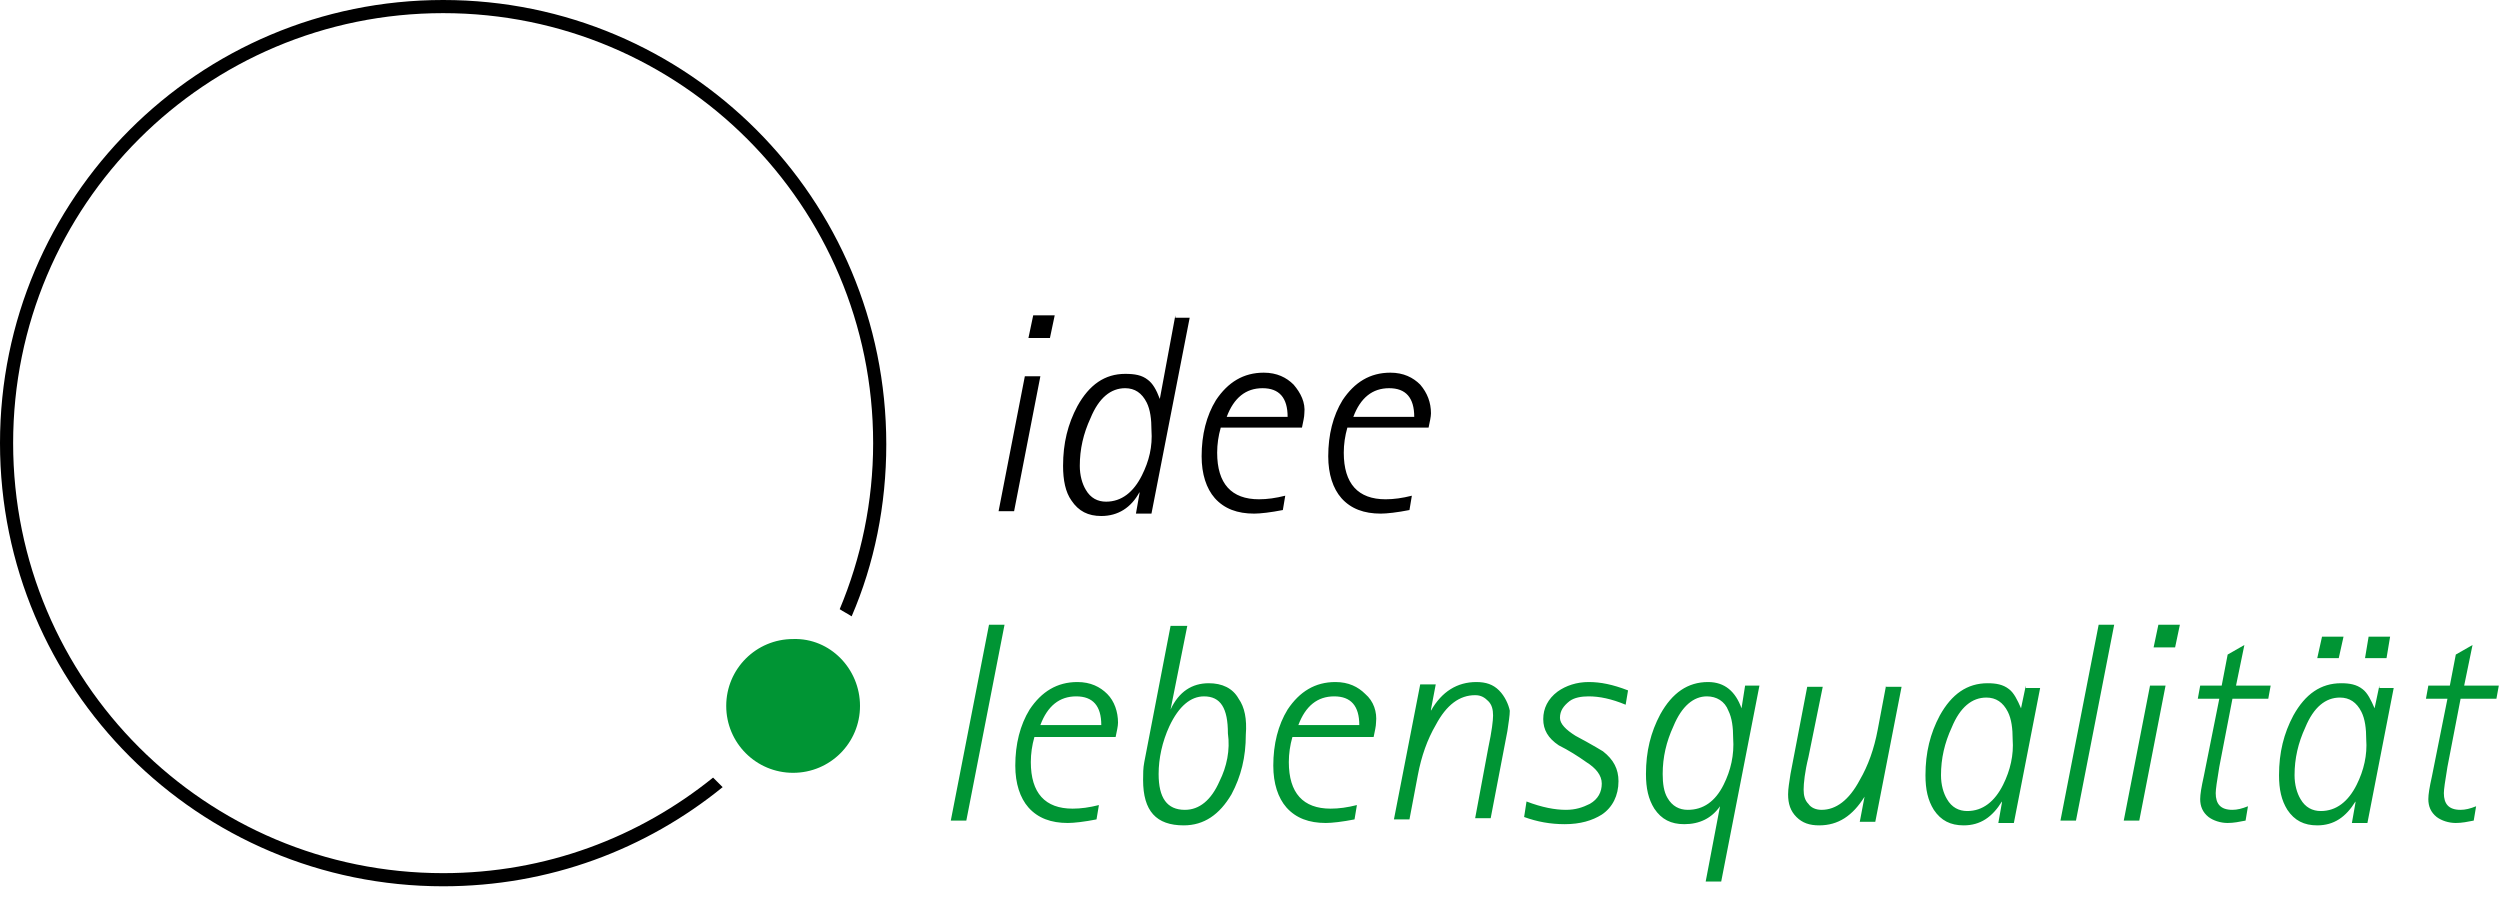 <?xml version="1.0" encoding="utf-8"?>
<!-- Generator: Adobe Illustrator 22.1.0, SVG Export Plug-In . SVG Version: 6.00 Build 0)  -->
<svg version="1.1" id="Ebene_1" xmlns="http://www.w3.org/2000/svg" xmlns:xlink="http://www.w3.org/1999/xlink" x="0px" y="0px"
	 viewBox="0 0 209.3 75.1" style="enable-background:new 0 0 209.3 75.1;" xml:space="preserve">
<style type="text/css">
	.st0{clip-path:url(#SVGID_3_);fill:#009534;}
	.st1{clip-path:url(#SVGID_3_);}
</style>
<g>
	<defs>
		<rect id="SVGID_2_" y="0" width="209.3" height="99.4"/>
	</defs>
	<clipPath id="SVGID_3_">
		<use xlink:href="#SVGID_2_"  style="overflow:visible;"/>
	</clipPath>
	<path class="st0" d="M206.3,57.4L207,54l-1.4,0.8l-0.5,2.6h-1.8l-0.2,1.1h1.8l-1.3,6.5c-0.2,0.9-0.3,1.5-0.3,1.9
		c0,0.6,0.2,1.1,0.7,1.5c0.4,0.3,1,0.5,1.6,0.5c0.5,0,1-0.1,1.5-0.2l0.2-1.2c-0.5,0.2-0.9,0.3-1.3,0.3c-1,0-1.4-0.5-1.4-1.4
		c0-0.3,0.1-1,0.3-2.2l1.1-5.7h3l0.2-1.1H206.3z M197.3,65.7c-0.7,1.4-1.7,2.2-3,2.2c-0.7,0-1.3-0.3-1.7-1c-0.3-0.5-0.5-1.2-0.5-2
		c0-1.4,0.3-2.7,0.9-4c0.7-1.7,1.7-2.5,2.9-2.5c0.8,0,1.4,0.4,1.8,1.2c0.3,0.6,0.4,1.4,0.4,2.3C198.2,63.2,197.9,64.5,197.3,65.7
		 M199.2,57.4l-0.4,1.9h0c-0.3-0.7-0.6-1.3-1-1.6c-0.5-0.4-1.1-0.5-1.8-0.5c-1.7,0-3,0.9-4,2.7c-0.8,1.5-1.2,3.1-1.2,5
		c0,1.2,0.2,2.1,0.7,2.9c0.6,0.9,1.4,1.3,2.5,1.3c1.4,0,2.4-0.7,3.2-2l0,0.1l-0.3,1.7h1.3l2.2-11.3H199.2z M194.4,53.3l-0.4,1.8h1.8
		l0.4-1.8H194.4z M198.3,53.3l-0.3,1.8h1.8l0.3-1.8H198.3z M187.2,57.4l0.7-3.4l-1.4,0.8l-0.5,2.6h-1.8l-0.2,1.1h1.8l-1.3,6.5
		c-0.2,0.9-0.3,1.5-0.3,1.9c0,0.6,0.2,1.1,0.7,1.5c0.4,0.3,1,0.5,1.6,0.5c0.5,0,1-0.1,1.5-0.2l0.2-1.2c-0.5,0.2-0.9,0.3-1.3,0.3
		c-1,0-1.4-0.5-1.4-1.4c0-0.3,0.1-1,0.3-2.2l1.1-5.7h3l0.2-1.1H187.2z M180,57.4l-2.2,11.3h1.3l2.2-11.3H180z M180.7,52.3l-0.4,1.9
		h1.8l0.4-1.9H180.7z M175.7,52.3l-3.2,16.4h1.3l3.2-16.4H175.7z M167.7,65.7c-0.7,1.4-1.7,2.2-3,2.2c-0.7,0-1.3-0.3-1.7-1
		c-0.3-0.5-0.5-1.2-0.5-2c0-1.4,0.3-2.7,0.9-4c0.7-1.7,1.7-2.5,2.9-2.5c0.8,0,1.4,0.4,1.8,1.2c0.3,0.6,0.4,1.4,0.4,2.3
		C168.6,63.2,168.3,64.5,167.7,65.7 M169.6,57.4l-0.4,1.9h0c-0.3-0.7-0.6-1.3-1-1.6c-0.5-0.4-1.1-0.5-1.8-0.5c-1.7,0-3,0.9-4,2.7
		c-0.8,1.5-1.2,3.1-1.2,5c0,1.2,0.2,2.1,0.7,2.9c0.6,0.9,1.4,1.3,2.5,1.3c1.4,0,2.4-0.7,3.2-2l0,0.1l-0.3,1.7h1.3l2.2-11.3H169.6z
		 M157.9,57.4l-0.7,3.7c-0.3,1.6-0.8,3-1.5,4.2c-0.9,1.7-2,2.5-3.2,2.5c-0.5,0-0.9-0.2-1.1-0.5c-0.3-0.3-0.4-0.7-0.4-1.2
		c0-0.5,0.1-1.5,0.4-2.7l1.2-5.9h-1.3l-1.4,7.3c-0.1,0.7-0.2,1.2-0.2,1.7c0,0.8,0.2,1.4,0.7,1.9c0.5,0.5,1.1,0.7,1.9,0.7
		c1.6,0,2.8-0.8,3.8-2.4l0,0l-0.4,2.1h1.3l2.2-11.3H157.9z M144.3,65.7c-0.7,1.4-1.7,2.1-3,2.1c-0.7,0-1.3-0.3-1.7-1
		c-0.3-0.5-0.4-1.2-0.4-2c0-1.4,0.3-2.7,0.9-4c0.7-1.7,1.7-2.5,2.8-2.5c0.8,0,1.5,0.4,1.8,1.2c0.3,0.6,0.4,1.4,0.4,2.3
		C145.2,63.2,144.9,64.5,144.3,65.7 M146.1,57.4l-0.3,1.9h0c-0.5-1.4-1.4-2.2-2.8-2.2c-1.7,0-3,0.9-4,2.7c-0.8,1.5-1.2,3.1-1.2,5
		c0,1.2,0.2,2.1,0.7,2.9c0.6,0.9,1.4,1.3,2.5,1.3c1.3,0,2.3-0.5,3-1.5l0,0l-1.2,6.3h1.3l3.2-16.4H146.1z M133,57.1
		c-1,0-1.9,0.3-2.6,0.8c-0.8,0.6-1.2,1.4-1.2,2.3c0,0.9,0.4,1.6,1.3,2.2c0.8,0.4,1.6,0.9,2.3,1.4c0.8,0.5,1.3,1.1,1.3,1.8
		c0,0.7-0.3,1.3-1,1.7c-0.6,0.3-1.2,0.5-2,0.5c-0.9,0-2-0.2-3.3-0.7l-0.2,1.3c1.1,0.4,2.2,0.6,3.4,0.6c1.3,0,2.3-0.3,3.1-0.8
		c0.9-0.6,1.4-1.6,1.4-2.8c0-1-0.4-1.8-1.3-2.5c0,0-0.8-0.5-2.3-1.3c-0.8-0.5-1.3-1-1.3-1.5c0-0.6,0.3-1,0.8-1.4
		c0.4-0.3,1-0.4,1.6-0.4c0.9,0,1.9,0.2,3.1,0.7l0.2-1.2C135,57.3,134,57.1,133,57.1 M125.5,57.8c-0.5-0.5-1.1-0.7-1.9-0.7
		c-1.6,0-2.9,0.8-3.8,2.4l0-0.1l0.4-2.1h-1.3l-2.2,11.3h1.3l0.7-3.7c0.3-1.6,0.8-3,1.5-4.2c0.9-1.7,2-2.5,3.3-2.5
		c0.5,0,0.8,0.2,1.1,0.5c0.3,0.3,0.4,0.7,0.4,1.2c0,0.4-0.1,1.3-0.4,2.7l-1.1,5.9h1.3l1.4-7.3c0.1-0.7,0.2-1.3,0.2-1.7
		C126.3,59,126,58.3,125.5,57.8 M108.7,60.7c0.6-1.6,1.6-2.4,3-2.4c1.4,0,2.1,0.8,2.1,2.4H108.7z M114.3,58.1c-0.6-0.6-1.4-1-2.5-1
		c-1.7,0-3,0.8-4,2.3c-0.8,1.3-1.2,2.9-1.2,4.7c0,1.5,0.4,2.7,1.1,3.5c0.8,0.9,1.9,1.3,3.3,1.3c0.5,0,1.4-0.1,2.4-0.3l0.2-1.2
		c-0.8,0.2-1.5,0.3-2.2,0.3c-2.3,0-3.5-1.3-3.5-3.9c0-0.7,0.1-1.4,0.3-2.1h6.8c0.1-0.5,0.2-0.9,0.2-1.2
		C115.3,59.6,115,58.7,114.3,58.1 M102.1,65.4c-0.7,1.6-1.7,2.4-2.9,2.4c-1.5,0-2.2-1-2.2-3c0-1.3,0.3-2.7,0.9-4
		c0.8-1.7,1.8-2.5,2.9-2.5c1.4,0,2,1,2,3.1C103,62.8,102.7,64.2,102.1,65.4 M103.7,58.5c-0.5-0.9-1.4-1.3-2.5-1.3
		c-1.4,0-2.5,0.7-3.2,2.2l0,0l1.4-7H98l-2.2,11.4c-0.1,0.5-0.1,1-0.1,1.5c0,2.6,1.1,3.8,3.4,3.8c1.7,0,3-0.9,4-2.6
		c0.8-1.5,1.2-3.1,1.2-5C104.4,60.2,104.2,59.2,103.7,58.5 M87.1,60.7c0.6-1.6,1.6-2.4,3-2.4c1.4,0,2.1,0.8,2.1,2.4H87.1z
		 M92.7,58.1c-0.6-0.6-1.4-1-2.5-1c-1.7,0-3,0.8-4,2.3c-0.8,1.3-1.2,2.9-1.2,4.7c0,1.5,0.4,2.7,1.1,3.5c0.8,0.9,1.9,1.3,3.3,1.3
		c0.5,0,1.4-0.1,2.4-0.3l0.2-1.2c-0.8,0.2-1.5,0.3-2.2,0.3c-2.3,0-3.5-1.3-3.5-3.9c0-0.7,0.1-1.4,0.3-2.1h6.8
		c0.1-0.5,0.2-0.9,0.2-1.2C93.6,59.6,93.3,58.7,92.7,58.1 M82.8,52.3l-3.2,16.4h1.3l3.2-16.4H82.8z"/>
	<path class="st1" d="M113.3,34.9c0.6-1.6,1.6-2.4,3-2.4c1.4,0,2.1,0.8,2.1,2.4H113.3z M118.9,32.2c-0.6-0.6-1.4-1-2.5-1
		c-1.7,0-3,0.8-4,2.3c-0.8,1.3-1.2,2.9-1.2,4.7c0,1.5,0.4,2.7,1.1,3.5c0.8,0.9,1.9,1.3,3.3,1.3c0.5,0,1.4-0.1,2.4-0.3l0.2-1.2
		c-0.8,0.2-1.5,0.3-2.2,0.3c-2.3,0-3.5-1.3-3.5-3.9c0-0.7,0.1-1.4,0.3-2.1h6.8c0.1-0.5,0.2-0.9,0.2-1.2
		C119.8,33.7,119.5,32.9,118.9,32.2 M102.7,34.9c0.6-1.6,1.6-2.4,3-2.4c1.4,0,2.1,0.8,2.1,2.4H102.7z M108.3,32.2
		c-0.6-0.6-1.4-1-2.5-1c-1.7,0-3,0.8-4,2.3c-0.8,1.3-1.2,2.9-1.2,4.7c0,1.5,0.4,2.7,1.1,3.5c0.8,0.9,1.9,1.3,3.3,1.3
		c0.5,0,1.4-0.1,2.4-0.3l0.2-1.2c-0.8,0.2-1.5,0.3-2.2,0.3c-2.3,0-3.5-1.3-3.5-3.9c0-0.7,0.1-1.4,0.3-2.1h6.8
		c0.1-0.5,0.2-0.9,0.2-1.2C109.3,33.7,108.9,32.9,108.3,32.2 M95.6,39.8c-0.7,1.4-1.7,2.2-3,2.2c-0.7,0-1.3-0.3-1.7-1
		c-0.3-0.5-0.5-1.2-0.5-2c0-1.4,0.3-2.7,0.9-4c0.7-1.7,1.7-2.5,2.9-2.5c0.8,0,1.4,0.4,1.8,1.2c0.3,0.6,0.4,1.4,0.4,2.3
		C96.5,37.4,96.2,38.6,95.6,39.8 M98.4,26.4l-1.3,7h0c-0.3-0.8-0.6-1.3-1-1.6c-0.5-0.4-1.1-0.5-1.9-0.5c-1.7,0-3,0.9-4,2.7
		c-0.8,1.5-1.2,3.1-1.2,5c0,1.2,0.2,2.2,0.7,2.9c0.6,0.9,1.4,1.3,2.5,1.3c1.4,0,2.5-0.7,3.2-2l0,0.1l-0.3,1.7h1.3l3.2-16.4H98.4z
		 M85.8,31.5l-2.2,11.3h1.3l2.2-11.3H85.8z M86.5,26.4l-0.4,1.9h1.8l0.4-1.9H86.5z"/>
	<path class="st0" d="M72,59.1c0,3.1-2.5,5.6-5.6,5.6c-3.1,0-5.6-2.5-5.6-5.6c0-3.1,2.5-5.6,5.6-5.6C69.5,53.4,72,56,72,59.1"/>
	<path class="st1" d="M59.7,65.1c-6.2,5-14,8-22.6,8c-19.9,0-36-16.1-36-36c0-19.9,16.1-36,36-36c19.9,0,36,16.1,36,36
		c0,4.9-1,9.6-2.8,13.9c0.3,0.2,0.7,0.4,1,0.6c1.9-4.4,2.9-9.3,2.9-14.4C74.2,16.6,57.6,0,37.1,0C16.6,0,0,16.6,0,37.1
		c0,20.5,16.6,37.1,37.1,37.1c8.9,0,17-3.1,23.4-8.3C60.2,65.6,60,65.4,59.7,65.1"/>
</g>
<g>
</g>
<g>
</g>
<g>
</g>
<g>
</g>
<g>
</g>
<g>
</g>
</svg>
